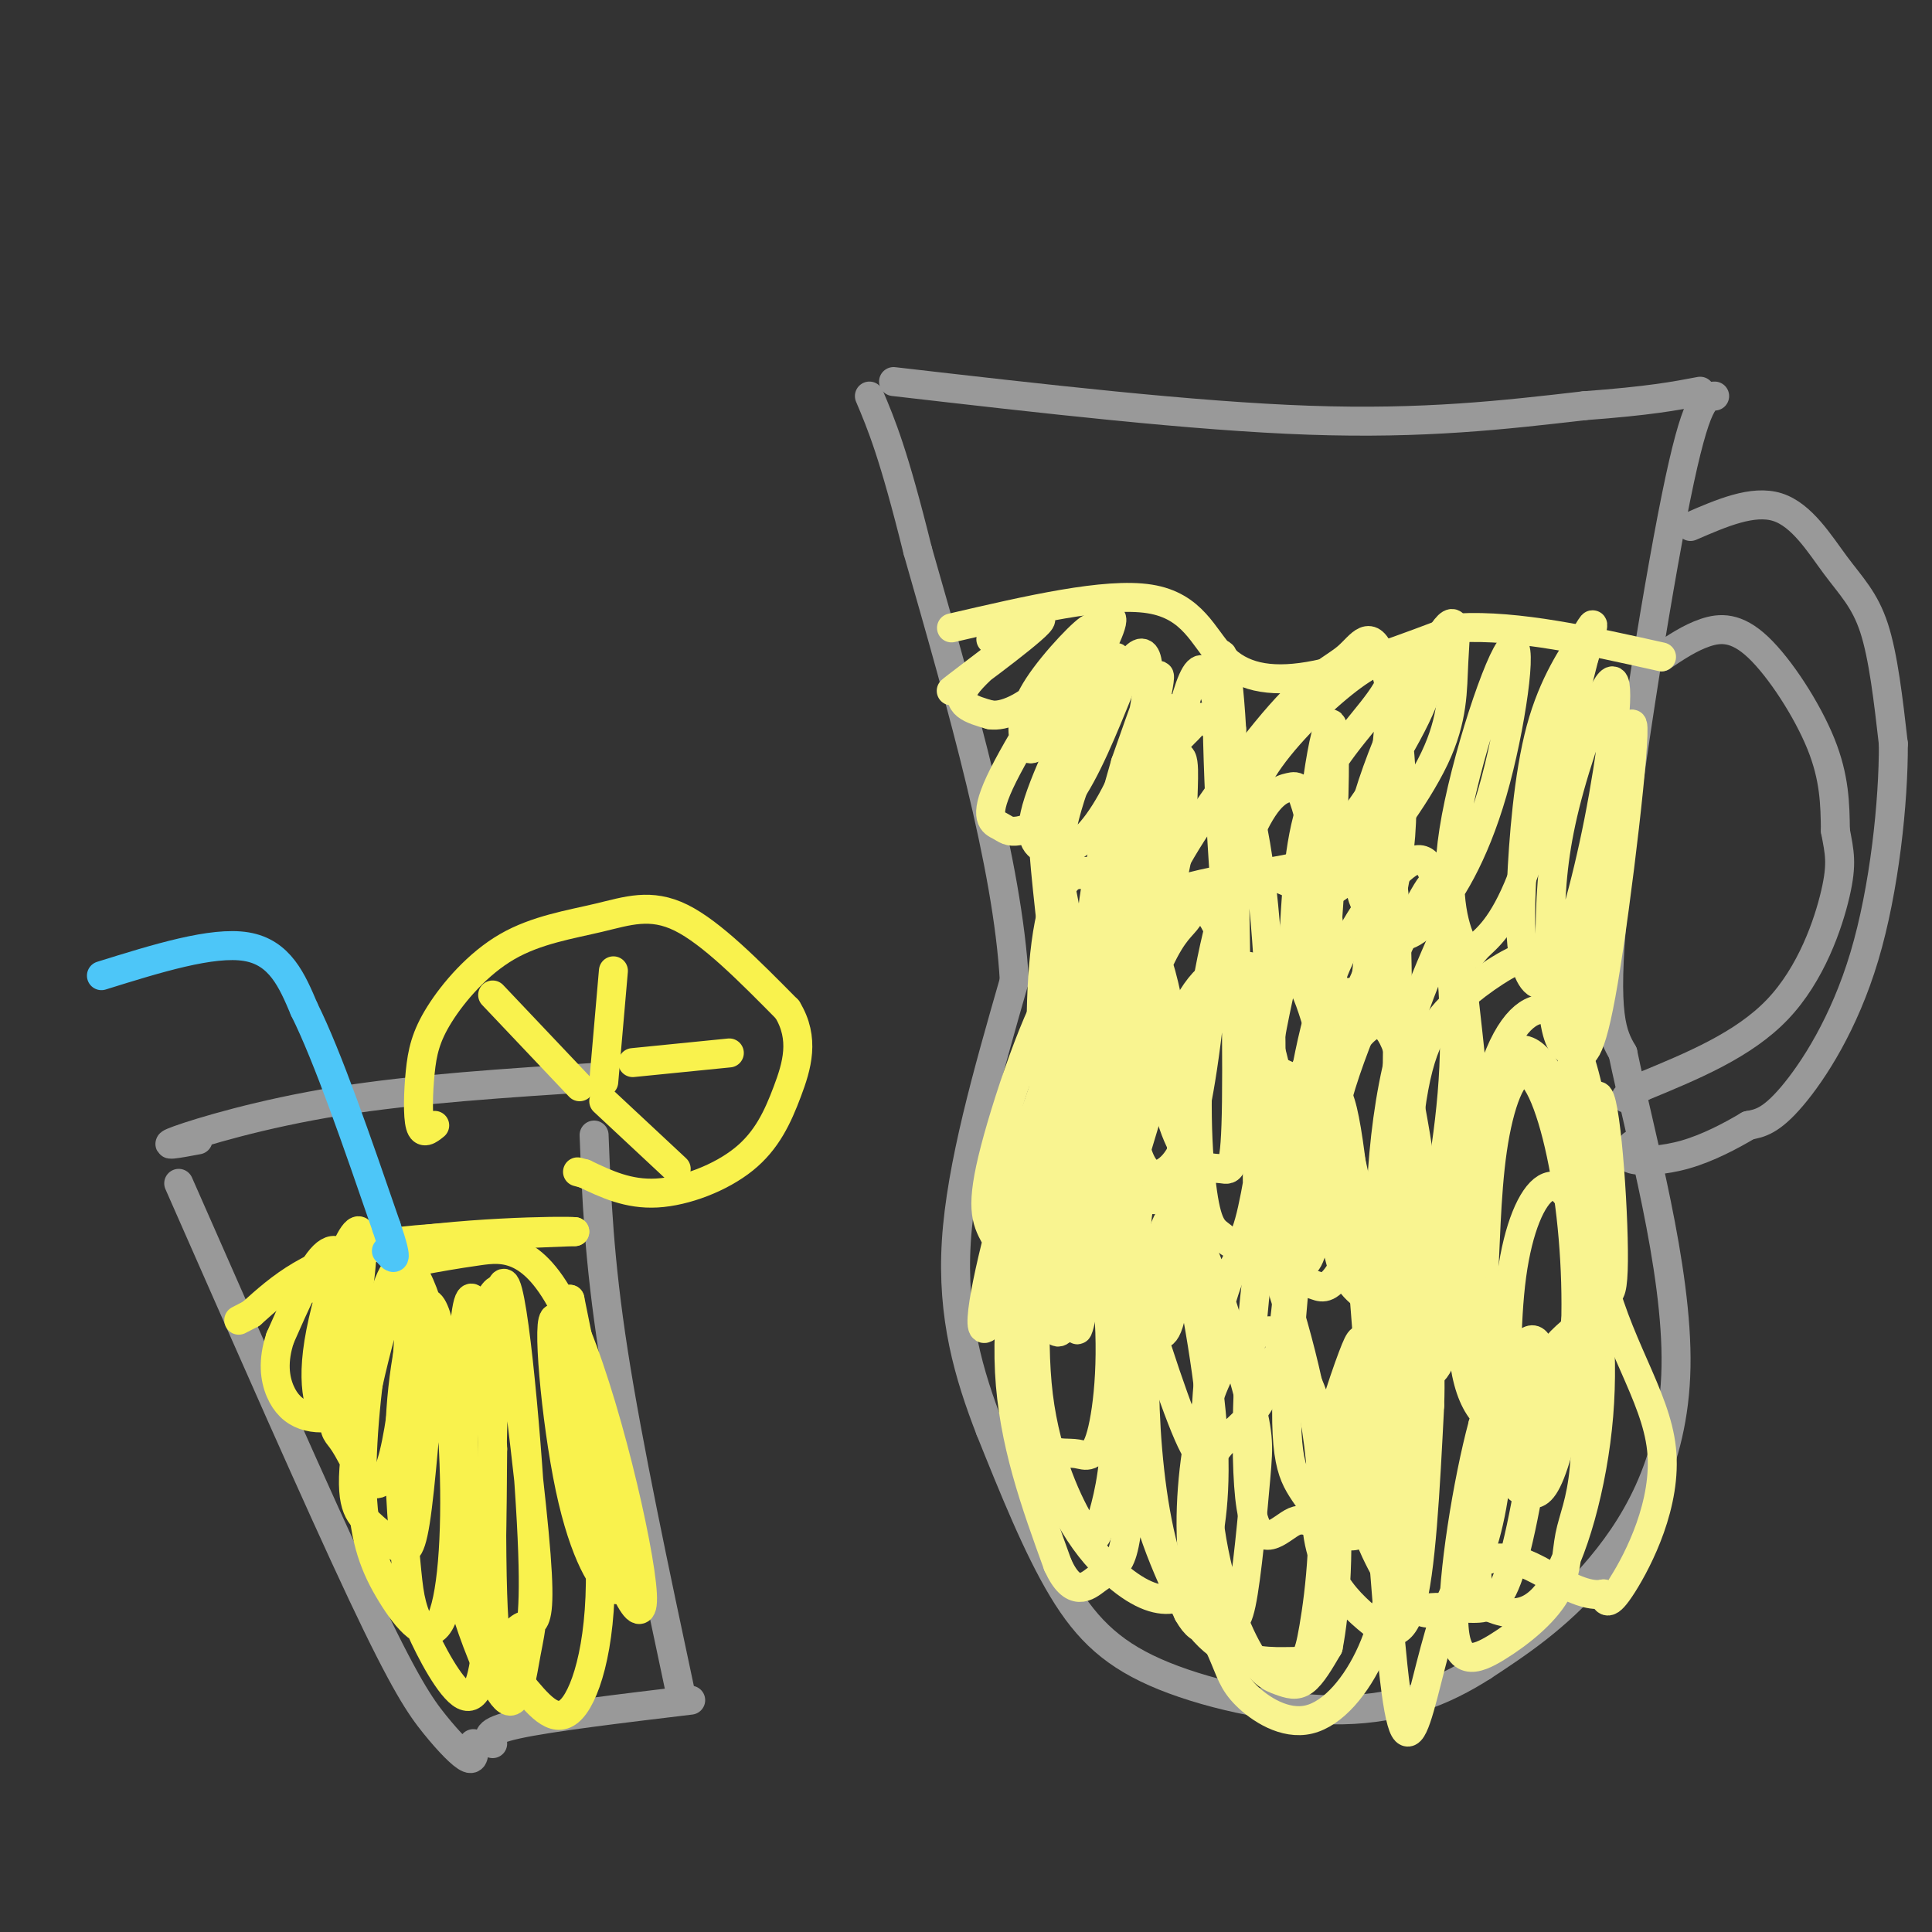 <svg viewBox='0 0 400 400' version='1.1' xmlns='http://www.w3.org/2000/svg' xmlns:xlink='http://www.w3.org/1999/xlink'><rect x="0" y="0" width="400" height="400" fill="#333333" stroke="none"/><g fill='none' stroke='rgb(153,153,153)' stroke-width='6' stroke-linecap='round' stroke-linejoin='round'><path d='M185,79c31.083,3.583 62.167,7.167 86,8c23.833,0.833 40.417,-1.083 57,-3'/><path d='M328,84c13.500,-1.000 18.750,-2.000 24,-3'/><path d='M355,82c-1.889,0.089 -3.778,0.178 -8,21c-4.222,20.822 -10.778,62.378 -13,85c-2.222,22.622 -0.111,26.311 2,30'/><path d='M336,218c3.536,17.012 11.375,44.542 11,65c-0.375,20.458 -8.964,33.845 -17,43c-8.036,9.155 -15.518,14.077 -23,19'/><path d='M307,345c-8.171,5.220 -17.097,8.770 -29,9c-11.903,0.230 -26.781,-2.861 -37,-7c-10.219,-4.139 -15.777,-9.325 -21,-18c-5.223,-8.675 -10.112,-20.837 -15,-33'/><path d='M205,296c-4.422,-11.400 -7.978,-23.400 -7,-39c0.978,-15.600 6.489,-34.800 12,-54'/><path d='M210,203c-1.333,-23.833 -10.667,-56.417 -20,-89'/><path d='M190,114c-5.000,-20.167 -7.500,-26.083 -10,-32'/><path d='M350,109c6.464,-2.804 12.929,-5.607 18,-4c5.071,1.607 8.750,7.625 12,12c3.250,4.375 6.071,7.107 8,13c1.929,5.893 2.964,14.946 4,24'/><path d='M392,154c0.048,12.012 -1.833,30.042 -6,44c-4.167,13.958 -10.619,23.845 -15,29c-4.381,5.155 -6.690,5.577 -9,6'/><path d='M362,233c-3.679,2.190 -8.375,4.667 -13,6c-4.625,1.333 -9.179,1.524 -11,1c-1.821,-0.524 -0.911,-1.762 0,-3'/><path d='M344,136c2.929,-1.964 5.857,-3.929 9,-5c3.143,-1.071 6.500,-1.250 11,3c4.500,4.250 10.143,12.929 13,20c2.857,7.071 2.929,12.536 3,18'/><path d='M380,172c0.845,4.488 1.458,6.708 0,13c-1.458,6.292 -4.988,16.655 -12,24c-7.012,7.345 -17.506,11.673 -28,16'/><path d='M340,225c-5.000,3.000 -3.500,2.500 -2,2'/></g>
<g fill='none' stroke='rgb(249,244,144)' stroke-width='6' stroke-linecap='round' stroke-linejoin='round'><path d='M197,130c15.982,-3.714 31.964,-7.429 41,-6c9.036,1.429 11.125,8.000 15,12c3.875,4.000 9.536,5.429 18,4c8.464,-1.429 19.732,-5.714 31,-10'/><path d='M302,130c12.167,-0.667 27.083,2.667 42,6'/><path d='M211,129c-3.808,2.130 -7.615,4.261 -5,3c2.615,-1.261 11.654,-5.912 9,-3c-2.654,2.912 -17.000,13.389 -18,14c-1.000,0.611 11.346,-8.643 13,-10c1.654,-1.357 -7.385,5.184 -10,9c-2.615,3.816 1.192,4.908 5,6'/><path d='M205,148c2.782,0.449 7.236,-1.428 12,-6c4.764,-4.572 9.839,-11.841 9,-12c-0.839,-0.159 -7.592,6.790 -11,12c-3.408,5.210 -3.470,8.680 -3,11c0.470,2.320 1.474,3.489 5,-1c3.526,-4.489 9.575,-14.636 12,-20c2.425,-5.364 1.225,-5.943 -4,1c-5.225,6.943 -14.475,21.410 -18,29c-3.525,7.590 -1.326,8.302 0,9c1.326,0.698 1.780,1.380 4,1c2.220,-0.380 6.206,-1.823 10,-7c3.794,-5.177 7.397,-14.089 11,-23'/><path d='M232,142c1.732,-4.129 0.562,-2.952 0,-4c-0.562,-1.048 -0.515,-4.320 -4,1c-3.485,5.320 -10.500,19.231 -13,27c-2.500,7.769 -0.483,9.397 2,10c2.483,0.603 5.434,0.183 9,-4c3.566,-4.183 7.748,-12.128 10,-21c2.252,-8.872 2.573,-18.671 -1,-15c-3.573,3.671 -11.042,20.810 -14,31c-2.958,10.190 -1.406,13.429 1,14c2.406,0.571 5.666,-1.527 7,-1c1.334,0.527 0.744,3.680 3,-5c2.256,-8.680 7.359,-29.194 8,-34c0.641,-4.806 -3.179,6.097 -7,17'/><path d='M233,158c-3.118,10.581 -7.414,28.532 -7,35c0.414,6.468 5.538,1.451 10,-11c4.462,-12.451 8.264,-32.336 7,-35c-1.264,-2.664 -7.593,11.894 -12,27c-4.407,15.106 -6.892,30.759 -6,37c0.892,6.241 5.162,3.069 9,-4c3.838,-7.069 7.244,-18.035 9,-26c1.756,-7.965 1.862,-12.929 2,-18c0.138,-5.071 0.306,-10.250 -4,-2c-4.306,8.250 -13.088,29.929 -17,45c-3.912,15.071 -2.956,23.536 -2,32'/><path d='M222,238c0.916,5.185 4.207,2.146 6,4c1.793,1.854 2.088,8.600 4,-6c1.912,-14.600 5.441,-50.547 4,-58c-1.441,-7.453 -7.852,13.589 -11,26c-3.148,12.411 -3.031,16.192 -3,23c0.031,6.808 -0.023,16.644 1,24c1.023,7.356 3.123,12.234 5,10c1.877,-2.234 3.532,-11.578 4,-25c0.468,-13.422 -0.250,-30.923 -1,-41c-0.750,-10.077 -1.531,-12.732 -4,-14c-2.469,-1.268 -6.626,-1.149 -9,7c-2.374,8.149 -2.964,24.328 -2,36c0.964,11.672 3.482,18.836 6,26'/><path d='M222,250c2.270,9.886 4.947,21.601 3,3c-1.947,-18.601 -8.516,-67.517 -9,-79c-0.484,-11.483 5.117,14.468 8,35c2.883,20.532 3.046,35.645 2,48c-1.046,12.355 -3.302,21.951 -3,17c0.302,-4.951 3.164,-24.451 5,-38c1.836,-13.549 2.648,-21.148 0,-21c-2.648,0.148 -8.757,8.042 -12,21c-3.243,12.958 -3.622,30.979 -4,49'/><path d='M212,285c0.217,10.947 2.759,13.814 5,15c2.241,1.186 4.179,0.692 6,1c1.821,0.308 3.523,1.417 5,-4c1.477,-5.417 2.728,-17.361 1,-31c-1.728,-13.639 -6.434,-28.972 -9,-33c-2.566,-4.028 -2.990,3.249 -4,15c-1.010,11.751 -2.606,27.975 -1,41c1.606,13.025 6.413,22.852 9,27c2.587,4.148 2.954,2.617 4,-1c1.046,-3.617 2.769,-9.321 3,-20c0.231,-10.679 -1.032,-26.334 -3,-38c-1.968,-11.666 -4.641,-19.343 -7,-22c-2.359,-2.657 -4.404,-0.292 -7,9c-2.596,9.292 -5.742,25.512 -5,40c0.742,14.488 5.371,27.244 10,40'/><path d='M219,324c3.160,6.986 6.059,4.452 8,3c1.941,-1.452 2.922,-1.822 4,-3c1.078,-1.178 2.253,-3.166 3,-15c0.747,-11.834 1.067,-33.515 -2,-50c-3.067,-16.485 -9.522,-27.774 -13,-31c-3.478,-3.226 -3.979,1.612 -5,3c-1.021,1.388 -2.564,-0.674 -3,11c-0.436,11.674 0.233,37.084 4,54c3.767,16.916 10.633,25.339 16,30c5.367,4.661 9.237,5.561 12,5c2.763,-0.561 4.419,-2.584 6,-8c1.581,-5.416 3.087,-14.224 2,-28c-1.087,-13.776 -4.769,-32.521 -7,-41c-2.231,-8.479 -3.012,-6.692 -4,-6c-0.988,0.692 -2.182,0.289 -3,0c-0.818,-0.289 -1.259,-0.462 -2,9c-0.741,9.462 -1.783,28.561 0,43c1.783,14.439 6.392,24.220 11,34'/><path d='M246,334c3.090,5.574 5.315,2.510 7,2c1.685,-0.510 2.831,1.535 4,-4c1.169,-5.535 2.360,-18.651 3,-26c0.640,-7.349 0.728,-8.930 -2,-19c-2.728,-10.070 -8.272,-28.628 -12,-34c-3.728,-5.372 -5.641,2.441 -7,10c-1.359,7.559 -2.164,14.863 -2,25c0.164,10.137 1.298,23.106 4,33c2.702,9.894 6.972,16.715 12,20c5.028,3.285 10.813,3.036 14,3c3.187,-0.036 3.777,0.141 5,-7c1.223,-7.141 3.078,-21.599 1,-38c-2.078,-16.401 -8.088,-34.746 -11,-42c-2.912,-7.254 -2.727,-3.416 -4,0c-1.273,3.416 -4.004,6.409 -6,16c-1.996,9.591 -3.256,25.780 -2,39c1.256,13.220 5.027,23.471 8,29c2.973,5.529 5.146,6.335 7,7c1.854,0.665 3.387,1.190 5,0c1.613,-1.190 3.307,-4.095 5,-7'/><path d='M275,341c1.463,-7.424 2.622,-22.483 1,-35c-1.622,-12.517 -6.023,-22.492 -9,-27c-2.977,-4.508 -4.529,-3.548 -6,-3c-1.471,0.548 -2.862,0.684 -5,3c-2.138,2.316 -5.023,6.813 -7,15c-1.977,8.187 -3.047,20.064 -2,29c1.047,8.936 4.211,14.929 6,19c1.789,4.071 2.203,6.218 5,9c2.797,2.782 7.975,6.198 13,5c5.025,-1.198 9.896,-7.010 13,-14c3.104,-6.990 4.441,-15.158 5,-26c0.559,-10.842 0.341,-24.357 -1,-31c-1.341,-6.643 -3.805,-6.415 -5,-7c-1.195,-0.585 -1.120,-1.983 -3,3c-1.880,4.983 -5.714,16.346 -7,25c-1.286,8.654 -0.025,14.598 2,19c2.025,4.402 4.814,7.262 8,10c3.186,2.738 6.767,5.354 9,-2c2.233,-7.354 3.116,-24.677 4,-42'/><path d='M296,291c0.380,-10.493 -0.669,-15.724 -2,-18c-1.331,-2.276 -2.946,-1.597 -5,5c-2.054,6.597 -4.549,19.111 -6,26c-1.451,6.889 -1.858,8.151 0,13c1.858,4.849 5.979,13.283 10,16c4.021,2.717 7.940,-0.284 11,-6c3.060,-5.716 5.259,-14.147 6,-24c0.741,-9.853 0.024,-21.128 -1,-27c-1.024,-5.872 -2.355,-6.341 -4,-6c-1.645,0.341 -3.604,1.493 -7,7c-3.396,5.507 -8.228,15.368 -10,26c-1.772,10.632 -0.483,22.035 1,27c1.483,4.965 3.160,3.493 6,3c2.840,-0.493 6.844,-0.005 10,0c3.156,0.005 5.465,-0.473 8,-9c2.535,-8.527 5.298,-25.103 6,-35c0.702,-9.897 -0.657,-13.113 -3,-11c-2.343,2.113 -5.672,9.557 -9,17'/><path d='M307,295c-3.112,11.477 -6.392,31.669 -6,41c0.392,9.331 4.456,7.800 9,5c4.544,-2.800 9.567,-6.868 12,-11c2.433,-4.132 2.277,-8.327 3,-12c0.723,-3.673 2.326,-6.826 3,-14c0.674,-7.174 0.418,-18.371 0,-24c-0.418,-5.629 -1.000,-5.690 -3,-4c-2.000,1.690 -5.419,5.130 -9,12c-3.581,6.870 -7.324,17.168 -9,25c-1.676,7.832 -1.285,13.197 -1,16c0.285,2.803 0.463,3.044 3,4c2.537,0.956 7.433,2.625 12,-4c4.567,-6.625 8.807,-21.546 10,-36c1.193,-14.454 -0.660,-28.441 -3,-37c-2.340,-8.559 -5.169,-11.689 -8,-10c-2.831,1.689 -5.666,8.197 -7,18c-1.334,9.803 -1.167,22.902 -1,36'/><path d='M312,300c0.531,7.557 2.357,8.450 4,9c1.643,0.550 3.102,0.757 5,-4c1.898,-4.757 4.234,-14.479 5,-26c0.766,-11.521 -0.037,-24.841 -2,-36c-1.963,-11.159 -5.087,-20.157 -8,-21c-2.913,-0.843 -5.616,6.468 -7,16c-1.384,9.532 -1.447,21.284 -2,29c-0.553,7.716 -1.594,11.396 0,17c1.594,5.604 5.824,13.131 8,17c2.176,3.869 2.297,4.079 5,0c2.703,-4.079 7.986,-12.447 10,-23c2.014,-10.553 0.758,-23.290 -2,-35c-2.758,-11.710 -7.019,-22.393 -11,-25c-3.981,-2.607 -7.683,2.862 -10,9c-2.317,6.138 -3.250,12.944 -4,24c-0.750,11.056 -1.317,26.361 1,35c2.317,8.639 7.519,10.611 12,8c4.481,-2.611 8.240,-9.806 12,-17'/><path d='M328,277c2.690,-8.778 3.417,-22.222 3,-33c-0.417,-10.778 -1.976,-18.889 -4,-25c-2.024,-6.111 -4.513,-10.220 -8,-10c-3.487,0.220 -7.972,4.770 -11,17c-3.028,12.230 -4.599,32.140 -3,43c1.599,10.860 6.369,12.669 9,13c2.631,0.331 3.122,-0.815 5,0c1.878,0.815 5.143,3.590 7,-7c1.857,-10.590 2.305,-34.547 1,-49c-1.305,-14.453 -4.365,-19.404 -6,-23c-1.635,-3.596 -1.847,-5.838 -5,-5c-3.153,0.838 -9.248,4.754 -14,9c-4.752,4.246 -8.161,8.821 -10,23c-1.839,14.179 -2.108,37.963 -2,48c0.108,10.037 0.592,6.328 2,6c1.408,-0.328 3.738,2.727 6,-2c2.262,-4.727 4.455,-17.234 6,-25c1.545,-7.766 2.441,-10.790 2,-20c-0.441,-9.210 -2.221,-24.605 -4,-40'/><path d='M302,197c-1.103,-7.390 -1.860,-5.864 -4,-1c-2.140,4.864 -5.662,13.066 -8,22c-2.338,8.934 -3.491,18.600 -4,28c-0.509,9.400 -0.372,18.532 1,26c1.372,7.468 3.981,13.271 7,4c3.019,-9.271 6.449,-33.615 8,-47c1.551,-13.385 1.224,-15.810 0,-21c-1.224,-5.190 -3.344,-13.146 -4,-19c-0.656,-5.854 0.151,-9.607 -4,-2c-4.151,7.607 -13.261,26.573 -17,40c-3.739,13.427 -2.105,21.314 -1,27c1.105,5.686 1.683,9.172 4,12c2.317,2.828 6.373,4.998 9,5c2.627,0.002 3.825,-2.165 6,-11c2.175,-8.835 5.329,-24.337 6,-39c0.671,-14.663 -1.140,-28.487 -3,-36c-1.860,-7.513 -3.770,-8.715 -8,-5c-4.230,3.715 -10.780,12.347 -15,24c-4.220,11.653 -6.110,26.326 -8,41'/><path d='M267,245c-1.203,10.265 -0.210,15.428 1,18c1.210,2.572 2.637,2.555 4,3c1.363,0.445 2.661,1.354 5,-2c2.339,-3.354 5.719,-10.969 8,-16c2.281,-5.031 3.464,-7.476 4,-18c0.536,-10.524 0.427,-29.127 0,-39c-0.427,-9.873 -1.172,-11.018 -3,-13c-1.828,-1.982 -4.741,-4.803 -7,-6c-2.259,-1.197 -3.865,-0.769 -7,8c-3.135,8.769 -7.800,25.881 -10,41c-2.200,15.119 -1.937,28.245 -1,35c0.937,6.755 2.546,7.137 4,7c1.454,-0.137 2.752,-0.795 4,-1c1.248,-0.205 2.448,0.041 4,-10c1.552,-10.041 3.458,-30.369 3,-47c-0.458,-16.631 -3.281,-29.564 -5,-36c-1.719,-6.436 -2.334,-6.377 -4,-6c-1.666,0.377 -4.383,1.070 -8,9c-3.617,7.930 -8.135,23.097 -10,38c-1.865,14.903 -1.077,29.541 0,37c1.077,7.459 2.444,7.739 4,9c1.556,1.261 3.302,3.503 5,-1c1.698,-4.503 3.349,-15.752 5,-27'/><path d='M263,228c0.593,-14.676 -0.426,-37.866 -3,-53c-2.574,-15.134 -6.704,-22.211 -9,-25c-2.296,-2.789 -2.759,-1.291 -5,1c-2.241,2.291 -6.261,5.374 -9,21c-2.739,15.626 -4.198,43.794 -3,58c1.198,14.206 5.052,14.448 8,12c2.948,-2.448 4.989,-7.588 7,-21c2.011,-13.412 3.992,-35.098 5,-46c1.008,-10.902 1.043,-11.022 0,-18c-1.043,-6.978 -3.164,-20.813 -6,-18c-2.836,2.813 -6.388,22.276 -8,39c-1.612,16.724 -1.286,30.711 0,41c1.286,10.289 3.530,16.882 6,20c2.470,3.118 5.165,2.763 7,3c1.835,0.237 2.810,1.068 3,-14c0.190,-15.068 -0.405,-46.034 -1,-77'/><path d='M255,151c-0.960,-17.024 -2.860,-21.085 -3,-7c-0.140,14.085 1.481,46.316 4,62c2.519,15.684 5.938,14.820 9,16c3.062,1.180 5.769,4.404 8,-12c2.231,-16.404 3.988,-52.438 3,-59c-0.988,-6.562 -4.721,16.346 -5,31c-0.279,14.654 2.897,21.054 5,23c2.103,1.946 3.132,-0.561 4,1c0.868,1.561 1.575,7.192 3,-5c1.425,-12.192 3.567,-42.206 5,-55c1.433,-12.794 2.155,-8.368 -1,-3c-3.155,5.368 -10.187,11.676 -14,20c-3.813,8.324 -4.406,18.662 -5,29'/><path d='M268,192c-0.646,6.533 0.240,8.364 2,10c1.760,1.636 4.394,3.077 6,5c1.606,1.923 2.183,4.327 5,-1c2.817,-5.327 7.872,-18.384 9,-33c1.128,-14.616 -1.671,-30.791 -4,-37c-2.329,-6.209 -4.188,-2.454 -7,0c-2.812,2.454 -6.579,3.605 -14,12c-7.421,8.395 -18.498,24.034 -22,31c-3.502,6.966 0.569,5.260 6,4c5.431,-1.260 12.221,-2.073 17,-3c4.779,-0.927 7.546,-1.967 13,-9c5.454,-7.033 13.595,-20.058 16,-27c2.405,-6.942 -0.927,-7.801 -4,-8c-3.073,-0.199 -5.887,0.262 -11,4c-5.113,3.738 -12.525,10.755 -17,17c-4.475,6.245 -6.012,11.720 -7,15c-0.988,3.280 -1.425,4.366 1,6c2.425,1.634 7.713,3.817 13,6'/><path d='M270,184c3.303,1.439 5.061,2.038 10,-3c4.939,-5.038 13.059,-15.713 17,-24c3.941,-8.287 3.702,-14.185 4,-20c0.298,-5.815 1.133,-11.547 -3,-5c-4.133,6.547 -13.235,25.373 -16,38c-2.765,12.627 0.806,19.056 4,22c3.194,2.944 6.012,2.402 10,-2c3.988,-4.402 9.147,-12.664 13,-26c3.853,-13.336 6.401,-31.745 4,-30c-2.401,1.745 -9.751,23.644 -12,38c-2.249,14.356 0.603,21.167 2,24c1.397,2.833 1.338,1.686 3,0c1.662,-1.686 5.046,-3.910 9,-14c3.954,-10.090 8.477,-28.045 13,-46'/><path d='M328,136c2.493,-8.721 2.224,-7.523 0,-4c-2.224,3.523 -6.403,9.372 -9,19c-2.597,9.628 -3.612,23.034 -4,32c-0.388,8.966 -0.148,13.493 1,17c1.148,3.507 3.204,5.995 6,1c2.796,-4.995 6.333,-17.472 9,-31c2.667,-13.528 4.463,-28.106 3,-29c-1.463,-0.894 -6.185,11.898 -9,22c-2.815,10.102 -3.722,17.516 -4,26c-0.278,8.484 0.072,18.039 1,23c0.928,4.961 2.434,5.330 4,6c1.566,0.670 3.191,1.642 6,-15c2.809,-16.642 6.803,-50.898 6,-53c-0.803,-2.102 -6.401,27.949 -12,58'/><path d='M326,208c-1.512,18.430 0.709,35.506 3,47c2.291,11.494 4.653,17.405 5,8c0.347,-9.405 -1.321,-34.125 -3,-36c-1.679,-1.875 -3.367,19.095 0,35c3.367,15.905 11.791,26.744 13,38c1.209,11.256 -4.797,22.930 -8,28c-3.203,5.070 -3.601,3.535 -4,2'/><path d='M332,330c-1.770,0.343 -4.194,0.201 -10,-3c-5.806,-3.201 -14.995,-9.462 -21,3c-6.005,12.462 -8.826,43.646 -12,20c-3.174,-23.646 -6.701,-102.123 -11,-120c-4.299,-17.877 -9.368,24.846 -11,48c-1.632,23.154 0.175,26.741 3,31c2.825,4.259 6.669,9.191 10,9c3.331,-0.191 6.151,-5.505 8,-9c1.849,-3.495 2.729,-5.172 4,-14c1.271,-8.828 2.935,-24.808 3,-37c0.065,-12.192 -1.467,-20.596 -3,-29'/><path d='M292,229c-1.422,-9.109 -3.476,-17.382 -7,-17c-3.524,0.382 -8.517,9.419 -13,17c-4.483,7.581 -8.457,13.705 -11,30c-2.543,16.295 -3.655,42.760 -2,53c1.655,10.240 6.078,4.254 9,3c2.922,-1.254 4.343,2.224 7,-3c2.657,-5.224 6.551,-19.149 9,-26c2.449,-6.851 3.452,-6.629 1,-20c-2.452,-13.371 -8.357,-40.336 -12,-53c-3.643,-12.664 -5.022,-11.027 -7,-11c-1.978,0.027 -4.556,-1.557 -8,-2c-3.444,-0.443 -7.753,0.255 -12,8c-4.247,7.745 -8.431,22.536 -11,31c-2.569,8.464 -3.524,10.600 -1,21c2.524,10.400 8.527,29.065 12,37c3.473,7.935 4.418,5.141 6,3c1.582,-2.141 3.802,-3.629 6,-6c2.198,-2.371 4.373,-5.625 6,-11c1.627,-5.375 2.707,-12.870 3,-24c0.293,-11.130 -0.202,-25.894 -3,-38c-2.798,-12.106 -7.899,-21.553 -13,-31'/><path d='M251,190c-2.919,-4.974 -3.716,-1.910 -5,0c-1.284,1.910 -3.053,2.664 -6,9c-2.947,6.336 -7.070,18.252 -9,32c-1.930,13.748 -1.666,29.326 0,37c1.666,7.674 4.735,7.444 7,8c2.265,0.556 3.725,1.900 5,-7c1.275,-8.900 2.363,-28.043 1,-45c-1.363,-16.957 -5.177,-31.728 -9,-32c-3.823,-0.272 -7.654,13.954 -11,32c-3.346,18.046 -6.206,39.910 -6,48c0.206,8.090 3.478,2.406 7,-9c3.522,-11.406 7.294,-28.532 9,-39c1.706,-10.468 1.344,-14.276 0,-15c-1.344,-0.724 -3.672,1.638 -6,4'/><path d='M228,213c-5.330,11.581 -15.656,38.532 -14,37c1.656,-1.532 15.294,-31.548 19,-42c3.706,-10.452 -2.521,-1.339 -5,1c-2.479,2.339 -1.211,-2.094 -4,8c-2.789,10.094 -9.634,34.716 -9,36c0.634,1.284 8.748,-20.770 12,-35c3.252,-14.230 1.644,-20.637 -2,-15c-3.644,5.637 -9.322,23.319 -15,41'/><path d='M210,244c-4.514,15.060 -8.300,32.210 -6,31c2.300,-1.210 10.685,-20.780 15,-39c4.315,-18.220 4.558,-35.090 1,-33c-3.558,2.090 -10.917,23.140 -14,35c-3.083,11.860 -1.888,14.529 0,18c1.888,3.471 4.470,7.742 6,10c1.530,2.258 2.009,2.502 4,-2c1.991,-4.502 5.496,-13.751 9,-23'/></g>
<g fill='none' stroke='rgb(153,153,153)' stroke-width='6' stroke-linecap='round' stroke-linejoin='round'><path d='M41,236c-4.156,0.778 -8.311,1.556 -4,0c4.311,-1.556 17.089,-5.444 33,-8c15.911,-2.556 34.956,-3.778 54,-5'/><path d='M37,245c14.565,33.095 29.131,66.190 38,85c8.869,18.810 12.042,23.333 15,27c2.958,3.667 5.702,6.476 7,7c1.298,0.524 1.149,-1.238 1,-3'/><path d='M123,235c0.500,12.833 1.000,25.667 4,45c3.000,19.333 8.500,45.167 14,71'/><path d='M102,361c-0.917,-1.250 -1.833,-2.500 5,-4c6.833,-1.500 21.417,-3.250 36,-5'/></g>
<g fill='none' stroke='rgb(249,242,77)' stroke-width='6' stroke-linecap='round' stroke-linejoin='round'><path d='M90,233c-1.226,0.985 -2.453,1.969 -3,0c-0.547,-1.969 -0.416,-6.892 0,-11c0.416,-4.108 1.117,-7.402 4,-12c2.883,-4.598 7.948,-10.501 14,-14c6.052,-3.499 13.091,-4.596 19,-6c5.909,-1.404 10.688,-3.115 17,0c6.312,3.115 14.156,11.058 22,19'/><path d='M163,209c3.710,6.065 1.984,11.729 0,17c-1.984,5.271 -4.226,10.150 -9,14c-4.774,3.850 -12.078,6.671 -18,7c-5.922,0.329 -10.461,-1.836 -15,-4'/><path d='M121,243c-2.500,-0.667 -1.250,-0.333 0,0'/><path d='M102,206c0.000,0.000 18.000,19.000 18,19'/><path d='M127,201c0.000,0.000 -2.000,23.000 -2,23'/><path d='M131,220c0.000,0.000 20.000,-2.000 20,-2'/><path d='M125,228c0.000,0.000 15.000,14.000 15,14'/><path d='M66,267c1.578,-2.133 3.156,-4.267 5,-6c1.844,-1.733 3.956,-3.067 12,-4c8.044,-0.933 22.022,-1.467 36,-2'/><path d='M119,255c-2.089,-0.267 -25.311,0.067 -40,3c-14.689,2.933 -20.844,8.467 -27,14'/><path d='M52,272c-4.500,2.333 -2.250,1.167 0,0'/><path d='M75,271c-2.226,-1.409 -4.453,-2.818 -6,1c-1.547,3.818 -2.415,12.862 -2,17c0.415,4.138 2.113,3.369 4,-4c1.887,-7.369 3.963,-21.338 4,-27c0.037,-5.662 -1.965,-3.016 -4,2c-2.035,5.016 -4.102,12.403 -5,18c-0.898,5.597 -0.627,9.403 0,12c0.627,2.597 1.611,3.985 3,-1c1.389,-4.985 3.182,-16.342 3,-23c-0.182,-6.658 -2.338,-8.617 -5,-6c-2.662,2.617 -5.831,9.808 -9,17'/><path d='M58,277c-1.600,4.829 -1.101,8.403 0,11c1.101,2.597 2.805,4.219 5,5c2.195,0.781 4.882,0.723 7,0c2.118,-0.723 3.668,-2.111 4,-7c0.332,-4.889 -0.552,-13.279 -2,-16c-1.448,-2.721 -3.460,0.228 -4,6c-0.540,5.772 0.391,14.366 1,18c0.609,3.634 0.895,2.309 3,6c2.105,3.691 6.028,12.398 9,3c2.972,-9.398 4.992,-36.900 3,-39c-1.992,-2.100 -7.998,21.204 -10,34c-2.002,12.796 -0.001,15.085 2,17c2.001,1.915 4.000,3.458 6,5'/><path d='M82,320c1.668,1.377 2.839,2.319 4,-5c1.161,-7.319 2.314,-22.899 3,-31c0.686,-8.101 0.905,-8.722 0,-12c-0.905,-3.278 -2.934,-9.211 -5,-10c-2.066,-0.789 -4.168,3.568 -6,13c-1.832,9.432 -3.393,23.939 -3,34c0.393,10.061 2.741,15.677 6,21c3.259,5.323 7.430,10.354 10,6c2.570,-4.354 3.540,-18.094 3,-33c-0.540,-14.906 -2.588,-30.977 -5,-33c-2.412,-2.023 -5.186,10.001 -6,22c-0.814,11.999 0.332,23.972 1,31c0.668,7.028 0.860,9.111 3,14c2.140,4.889 6.230,12.586 9,14c2.770,1.414 4.220,-3.453 5,-13c0.780,-9.547 0.890,-23.773 1,-38'/><path d='M102,300c-0.359,-11.950 -1.758,-22.826 -3,-28c-1.242,-5.174 -2.328,-4.645 -3,5c-0.672,9.645 -0.931,28.406 -1,39c-0.069,10.594 0.053,13.021 2,19c1.947,5.979 5.720,15.511 8,17c2.280,1.489 3.067,-5.066 4,-10c0.933,-4.934 2.010,-8.247 1,-27c-1.010,-18.753 -4.109,-52.946 -6,-49c-1.891,3.946 -2.576,46.033 -2,64c0.576,17.967 2.412,11.816 4,9c1.588,-2.816 2.928,-2.297 4,-3c1.072,-0.703 1.878,-2.630 1,-14c-0.878,-11.370 -3.439,-32.185 -6,-53'/><path d='M105,269c-2.378,-6.490 -5.322,3.785 -7,11c-1.678,7.215 -2.089,11.371 -2,20c0.089,8.629 0.679,21.730 3,31c2.321,9.270 6.373,14.708 10,19c3.627,4.292 6.828,7.437 10,3c3.172,-4.437 6.313,-16.458 5,-35c-1.313,-18.542 -7.081,-43.607 -9,-45c-1.919,-1.393 0.011,20.884 3,35c2.989,14.116 7.035,20.070 9,21c1.965,0.930 1.847,-3.163 0,-14c-1.847,-10.837 -5.424,-28.419 -9,-46'/><path d='M118,269c-1.039,-0.195 0.862,22.318 5,40c4.138,17.682 10.511,30.533 10,21c-0.511,-9.533 -7.907,-41.451 -15,-57c-7.093,-15.549 -13.884,-14.728 -19,-14c-5.116,0.728 -8.558,1.364 -12,2'/></g>
<g fill='none' stroke='rgb(77,198,248)' stroke-width='6' stroke-linecap='round' stroke-linejoin='round'><path d='M21,202c11.500,-3.583 23.000,-7.167 30,-6c7.000,1.167 9.500,7.083 12,13'/><path d='M63,209c4.833,9.667 10.917,27.333 17,45'/><path d='M80,254c2.833,8.333 1.417,6.667 0,5'/></g>
</svg>